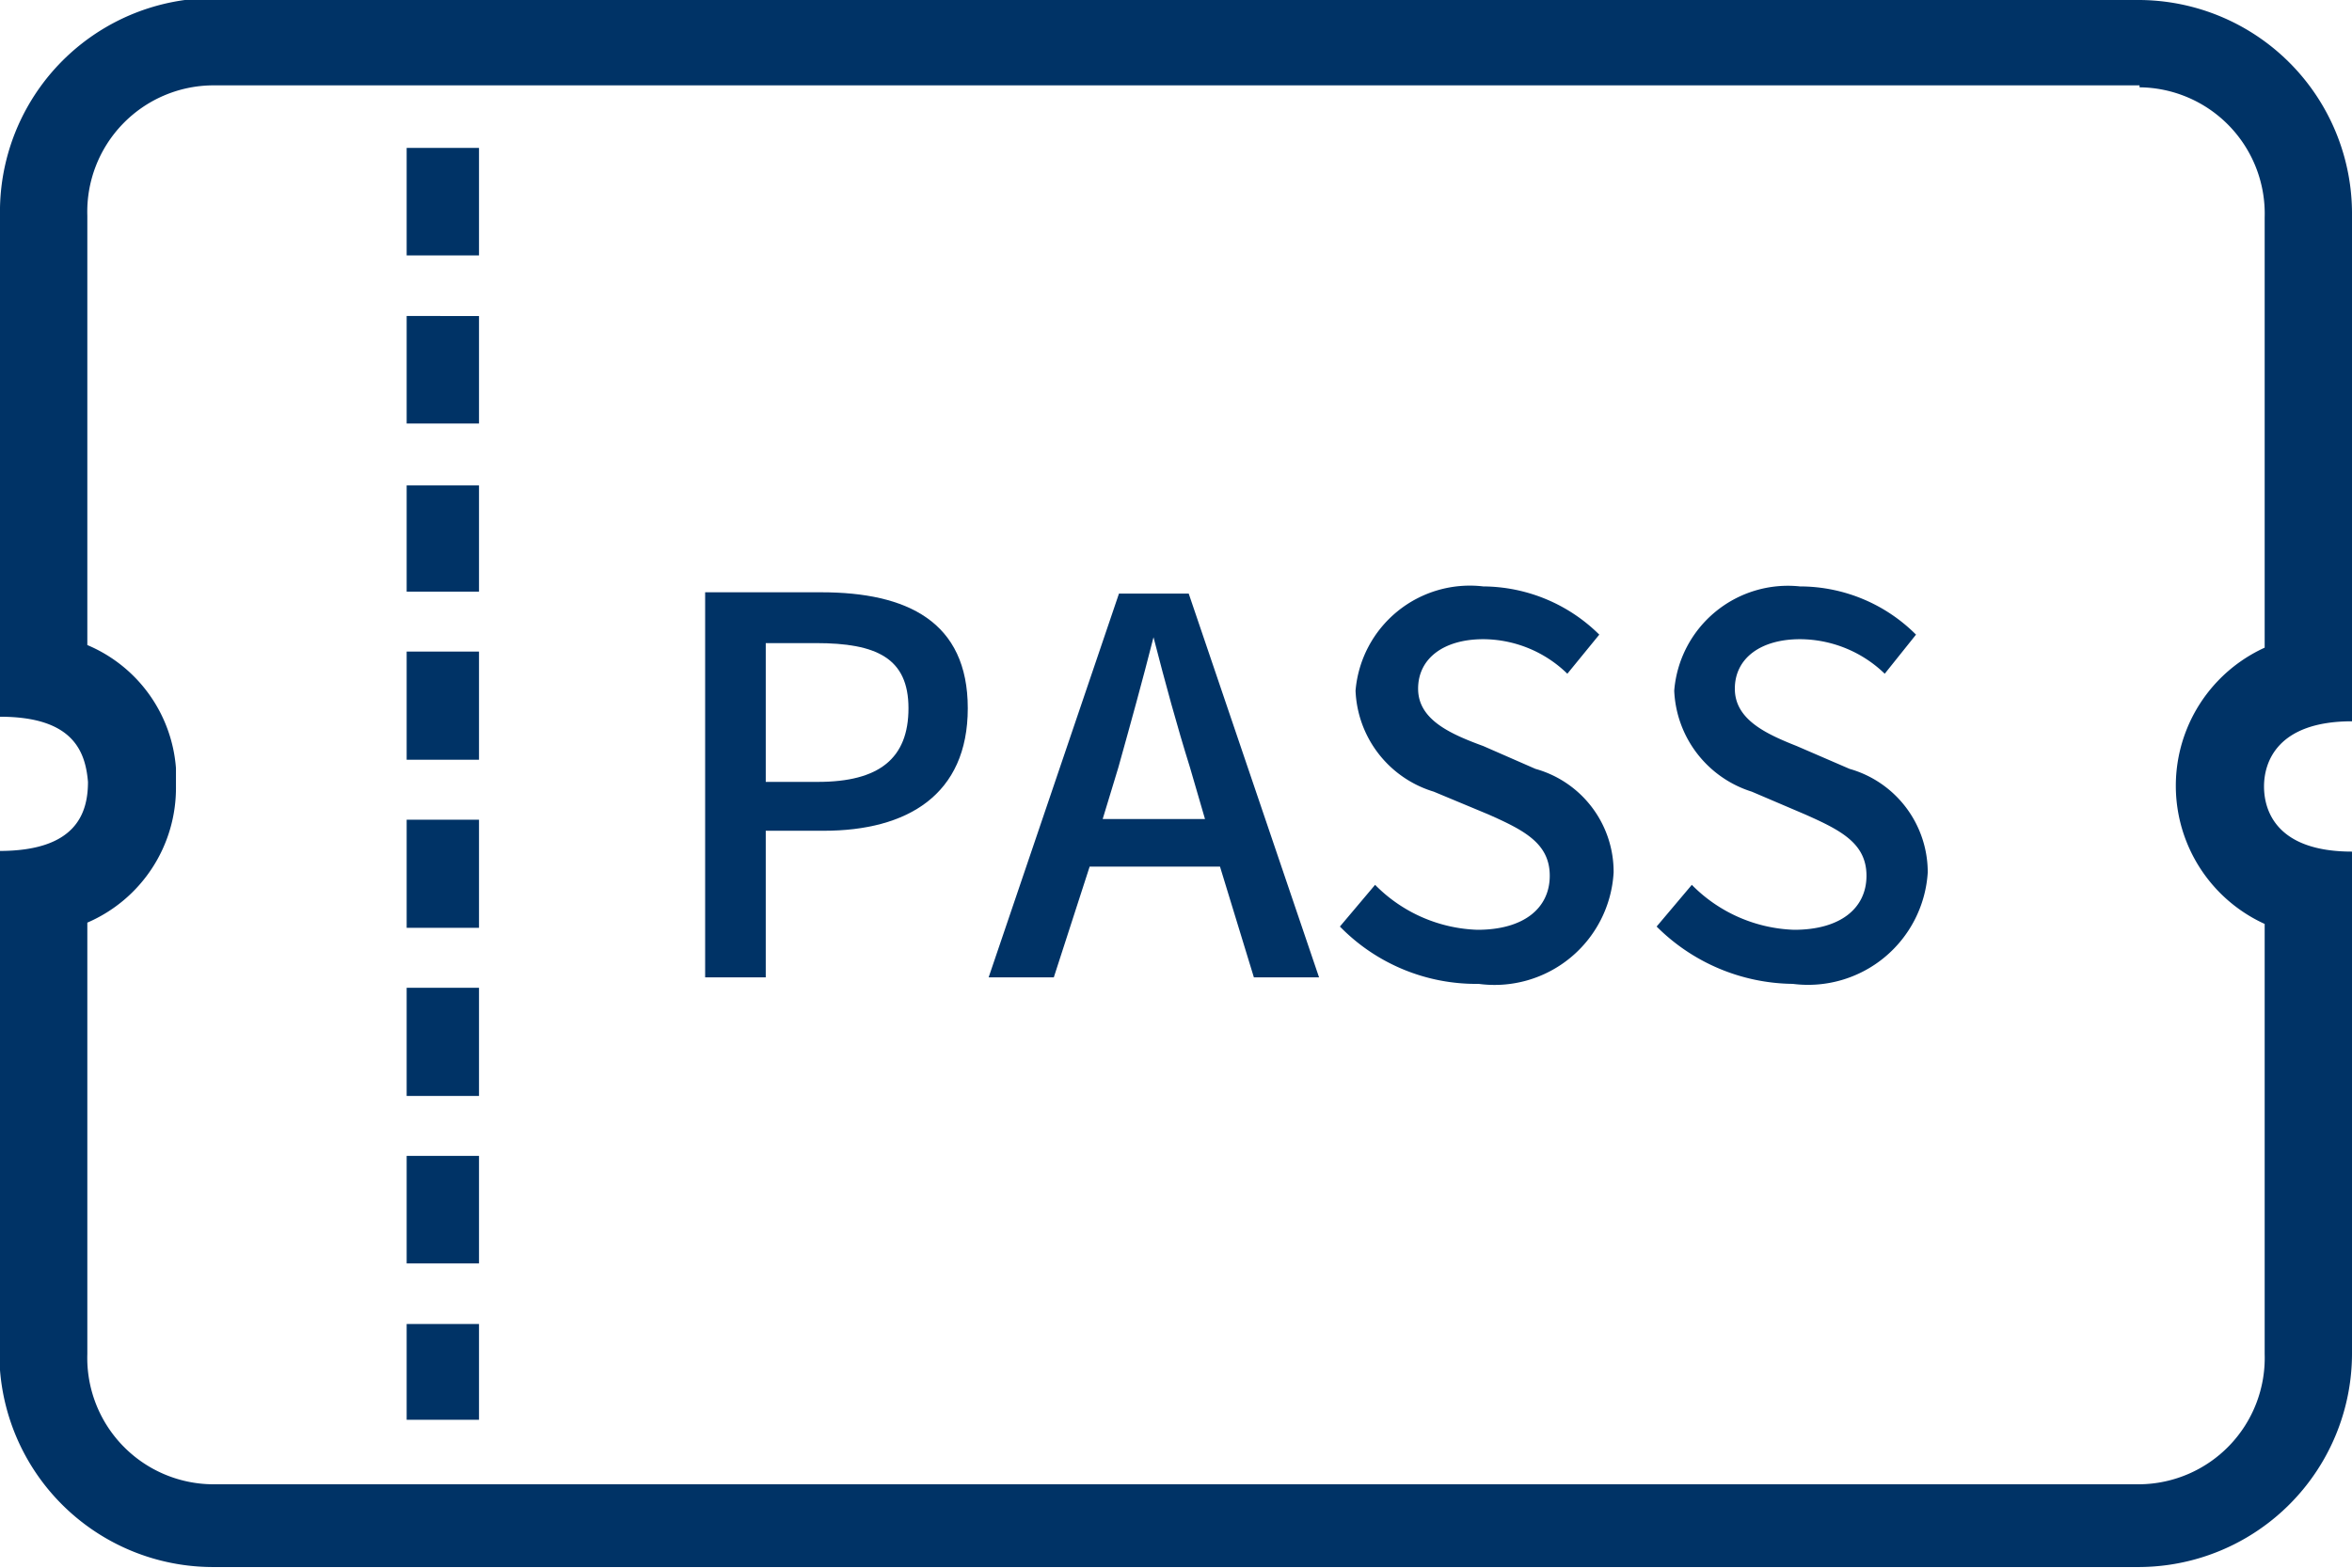 <svg xmlns="http://www.w3.org/2000/svg" width="36.09" height="24.06" viewBox="0 0 36.09 24.06"><defs><style>.cls-1{fill:#036;}</style></defs><g id="レイヤー_2" data-name="レイヤー 2"><g id="レイヤー_4" data-name="レイヤー 4"><path class="cls-1" d="M32.83,1.34a1.94,1.94,0,0,1,1.92,2v6.6a2.33,2.33,0,0,0,0,4.24v6.6a1.94,1.94,0,0,1-1.92,2H3.26a1.94,1.94,0,0,1-1.92-2V14.16A2.25,2.25,0,0,0,2.7,12.07v-.16l0-.12A2.23,2.23,0,0,0,1.34,9.9V3.31a1.94,1.94,0,0,1,1.92-2H32.83m0-1.34H3.26A3.28,3.28,0,0,0,0,3.31V11c1.11,0,1.31.52,1.35,1v0c0,.5-.2,1.06-1.36,1.06v7.68a3.28,3.28,0,0,0,3.26,3.31H32.83a3.28,3.28,0,0,0,3.26-3.31V13.07c-1.16,0-1.35-.63-1.35-1s.2-1,1.35-1V3.31A3.28,3.28,0,0,0,32.83,0Z"/><path class="cls-1" d="M6.79,2.82v0m.56-.55H6.24V3.92H7.35V2.27Z"/><path class="cls-1" d="M6.79,5.4v0m.56-.55H6.24V6.5H7.35V4.85Z"/><path class="cls-1" d="M6.79,8V8m.56-.55H6.24V9.08H7.35V7.43Z"/><path class="cls-1" d="M6.79,10.56v0M7.35,10H6.24v1.66H7.35V10Z"/><path class="cls-1" d="M6.79,13.13v0m.56-.55H6.24v1.66H7.35V12.58Z"/><path class="cls-1" d="M6.79,15.71v0m.56-.55H6.24v1.66H7.35V15.16Z"/><path class="cls-1" d="M6.79,18.29v0m.56-.55H6.24v1.65H7.35V17.74Z"/><path class="cls-1" d="M6.79,20.81v0m.56-.49H6.24v1.47H7.35V20.32Z"/><path class="cls-1" d="M10.82,9.09H12.6c1.32,0,2.25.45,2.25,1.78s-.93,1.88-2.21,1.88h-.89V15h-.93ZM12.55,12c.94,0,1.39-.36,1.39-1.13s-.49-1-1.42-1h-.77V12Z"/><path class="cls-1" d="M18.72,13.3h-2L16.17,15h-1l2-5.89h1.07l2,5.89h-1Zm-.23-.73-.23-.79c-.2-.64-.38-1.3-.56-2h0c-.17.67-.35,1.32-.54,2l-.24.79Z"/><path class="cls-1" d="M20.56,14.22l.54-.64a2.31,2.31,0,0,0,1.57.69c.71,0,1.11-.33,1.11-.83s-.4-.7-.94-.94L22,12.15a1.69,1.69,0,0,1-1.2-1.55A1.76,1.76,0,0,1,22.76,9a2.55,2.55,0,0,1,1.78.74l-.49.6a1.86,1.86,0,0,0-1.29-.53c-.6,0-1,.29-1,.76s.48.69,1,.88l.8.35a1.64,1.64,0,0,1,1.2,1.59,1.83,1.83,0,0,1-2.07,1.71A2.92,2.92,0,0,1,20.56,14.22Z"/><path class="cls-1" d="M25.42,14.22l.54-.64a2.31,2.31,0,0,0,1.57.69c.71,0,1.11-.33,1.11-.83s-.4-.7-.94-.94l-.82-.35a1.7,1.7,0,0,1-1.19-1.55A1.75,1.75,0,0,1,27.62,9a2.52,2.52,0,0,1,1.78.74l-.48.6a1.88,1.88,0,0,0-1.3-.53c-.6,0-1,.29-1,.76s.47.69.95.88l.81.35a1.65,1.65,0,0,1,1.2,1.59,1.84,1.84,0,0,1-2.07,1.71A3,3,0,0,1,25.42,14.22Z"/></g></g></svg>
